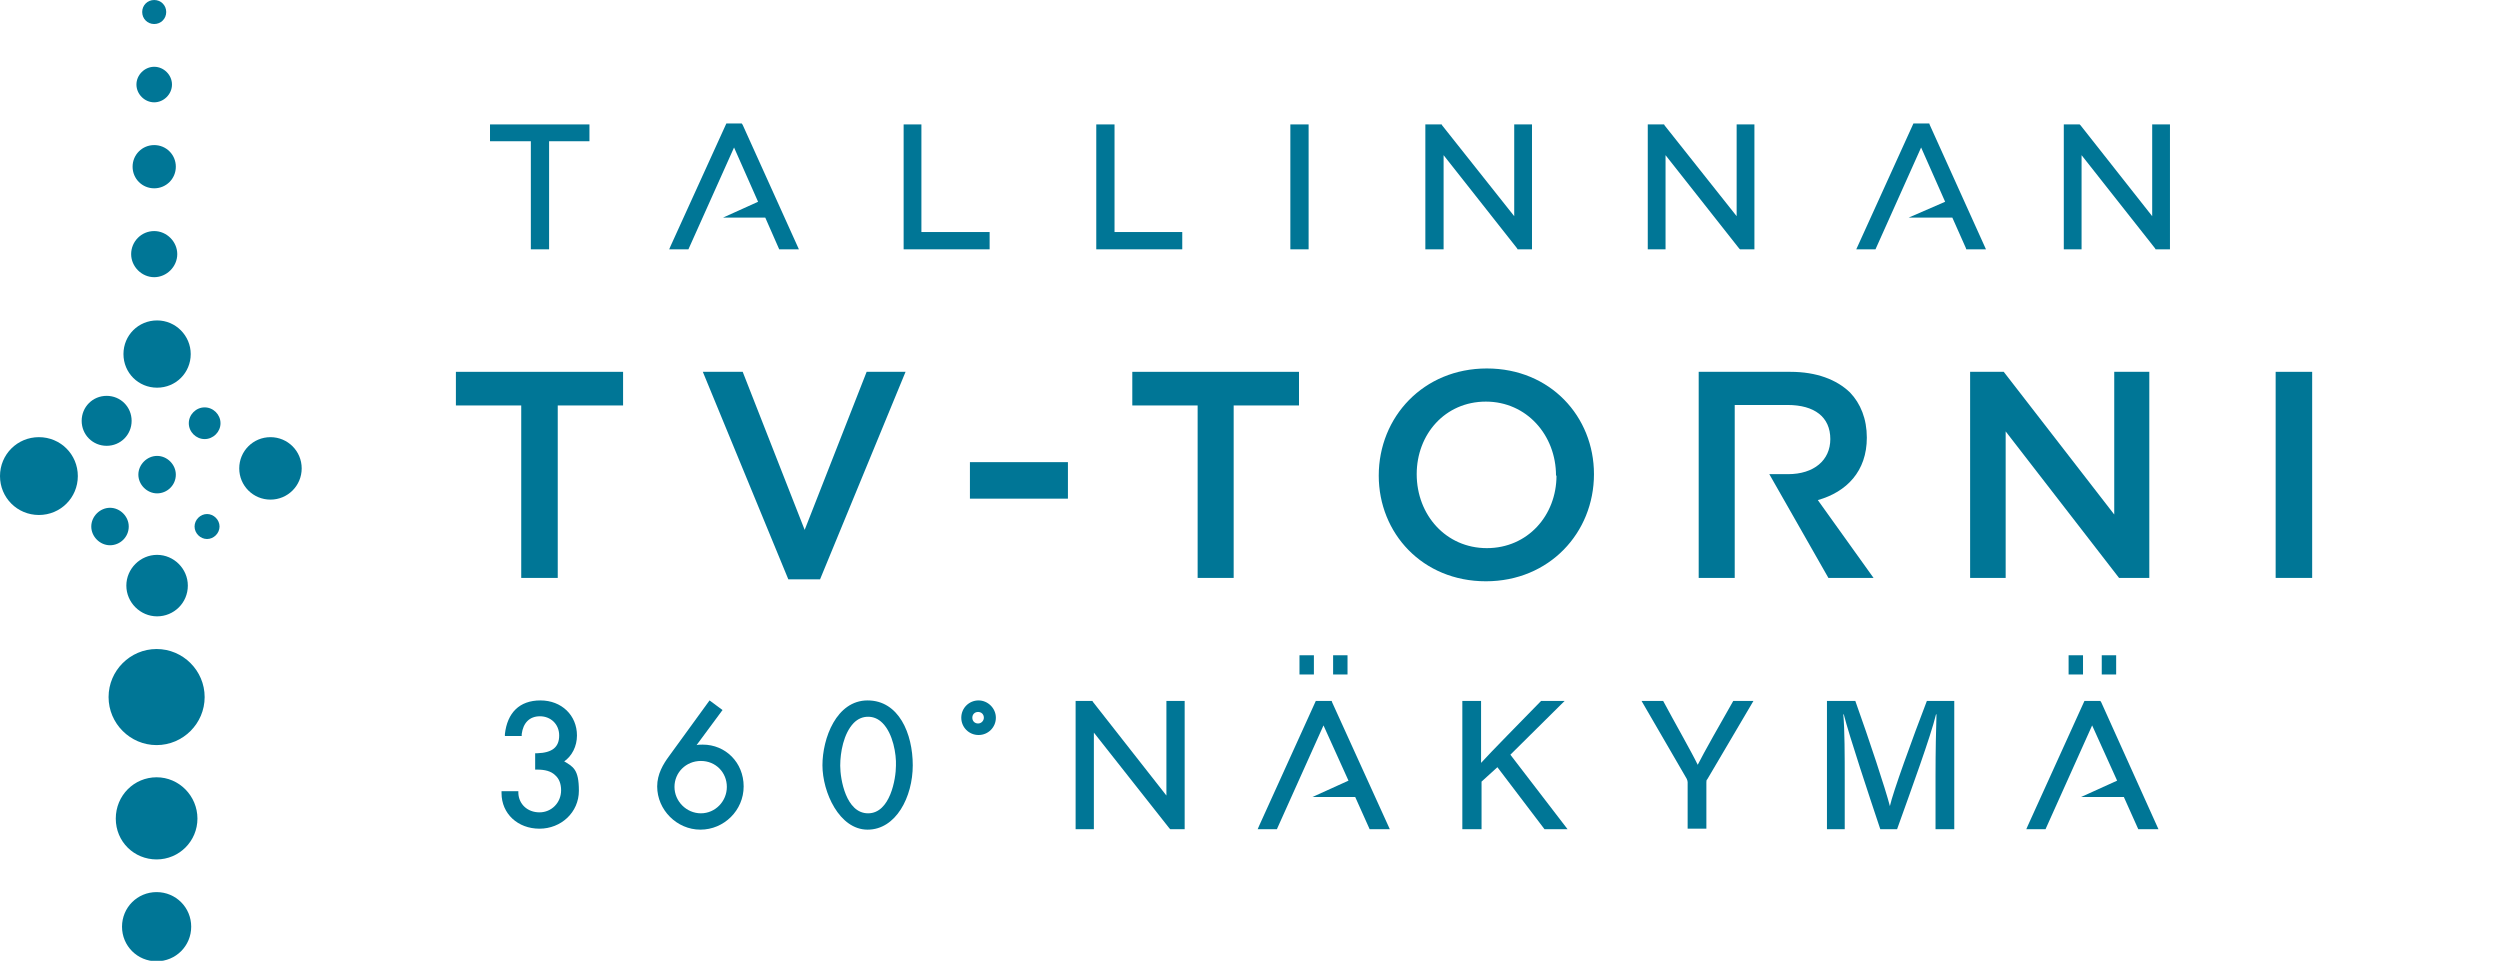 <?xml version="1.0" encoding="UTF-8"?>
<svg id="Layer_1" data-name="Layer 1" xmlns="http://www.w3.org/2000/svg" version="1.1" viewBox="0 0 520.4 200">
  <defs>
    <style>
      .cls-1 {
        fill: #007696;
        stroke-width: 0px;
      }
    </style>
  </defs>
  <g>
    <polygon class="cls-1" points="191.8 25.9 188.1 25.9 188.1 51.9 206 51.9 206 48.3 191.8 48.3 191.8 25.9"/>
    <polygon class="cls-1" points="102 29.4 110.5 29.4 110.5 51.9 114.3 51.9 114.3 29.4 122.7 29.4 122.7 25.9 102 25.9 102 29.4"/>
    <polygon class="cls-1" points="154.4 25.7 151.2 25.7 139.6 51.2 139.3 51.9 143.3 51.9 152.8 30.7 157.8 42 150.5 45.3 159.3 45.3 162.2 51.9 166.3 51.9 154.6 26 154.4 25.7"/>
    <polygon class="cls-1" points="361.5 45 346.5 26.1 346.4 25.9 343 25.9 343 51.9 346.7 51.9 346.7 32.3 362 51.7 362.2 51.9 365.2 51.9 365.2 25.9 361.5 25.9 361.5 45"/>
    <polygon class="cls-1" points="401.7 26 401.6 25.7 398.3 25.7 386.4 51.9 390.4 51.9 399.9 30.7 404.9 42 397.3 45.3 406.4 45.3 409.2 51.6 409.3 51.9 413.4 51.9 401.7 26"/>
    <rect class="cls-1" x="268.6" y="25.9" width="3.8" height="26"/>
    <polygon class="cls-1" points="315.2 45 300.2 26.1 300.1 25.9 296.7 25.9 296.7 51.9 300.5 51.9 300.5 32.3 315.8 51.7 315.9 51.9 318.9 51.9 318.9 25.9 315.2 25.9 315.2 45"/>
    <polygon class="cls-1" points="232 25.9 228.2 25.9 228.2 51.9 246.1 51.9 246.1 48.3 232 48.3 232 25.9"/>
    <polygon class="cls-1" points="448 45 433.1 26.1 432.9 25.9 429.6 25.9 429.6 51.9 433.3 51.9 433.3 32.3 448.6 51.7 448.7 51.9 451.7 51.9 451.7 25.9 448 25.9 448 45"/>
  </g>
  <g>
    <polygon class="cls-1" points="242.8 165.6 227.5 146.1 227.4 145.9 223.9 145.9 223.9 172.6 227.7 172.6 227.7 152.5 243.4 172.4 243.6 172.6 246.6 172.6 246.6 145.9 242.8 145.9 242.8 165.6"/>
    <polygon class="cls-1" points="277.2 145.9 273.9 145.9 262.1 171.9 261.8 172.6 265.8 172.6 275.5 151 280.7 162.5 273.2 165.9 282.1 165.9 285.1 172.6 289.3 172.6 277.3 146.2 277.2 145.9"/>
    <path class="cls-1" d="M280.5,136.4h-3v4h3v-4ZM273.5,136.4h-3v4h3v-4Z"/>
    <polygon class="cls-1" points="437.2 145.9 433.9 145.9 422.1 171.9 421.8 172.6 425.8 172.6 435.5 151 440.7 162.5 433.2 165.9 442.1 165.9 445.1 172.6 449.3 172.6 437.4 146.2 437.2 145.9"/>
    <path class="cls-1" d="M440.5,136.4h-3v4h3v-4ZM433.6,136.4h-3v4h3v-4Z"/>
    <path class="cls-1" d="M304.5,172.6h3.9v-9.9l3.3-3,9.8,12.9h4.8l-11.9-15.5,11.3-11.2h-4.9c-4.1,4.2-10.6,10.8-12.5,12.9v-12.9h-3.9v26.7h.1Z"/>
    <path class="cls-1" d="M355.2,172.6v-9.7c0-.4,0-.5.2-.7l9.6-16.3h-4.2c-2.4,4.2-6.2,10.9-7.4,13.3-1.2-2.5-4.9-9-7.2-13.3h-4.5l9.4,16.2c.1.2.2.5.2.7v9.7h4-.1Z"/>
    <path class="cls-1" d="M402.9,172.6h3.9v-26.7h-5.7c-3,7.8-7.1,19.1-7.7,21.9h0c-.9-3.5-4.3-13.8-7.2-21.9h-5.9v26.7h3.7v-10.4c0-4.6,0-10.4-.3-13.5h.1c1.2,4.7,5.3,17,7.6,23.9h3.5c3-8.4,7-19.3,8.1-23.9h.1c-.1,2.8-.2,7.9-.2,12.8v11.1h0Z"/>
  </g>
  <path class="cls-1" d="M203.7,145.8c-2,0-3.6,1.6-3.6,3.6s1.6,3.6,3.6,3.6,3.6-1.6,3.6-3.6-1.7-3.6-3.6-3.6h0ZM204.8,149.4c0,.6-.5,1.2-1.2,1.2s-1.2-.5-1.2-1.2.5-1.2,1.2-1.2,1.2.5,1.2,1.2h0Z"/>
  <path class="cls-1" d="M117.3,158.6c1.8-1.2,2.8-3.3,2.8-5.5,0-4.2-3.2-7.3-7.6-7.3s-6.9,2.6-7.4,7v.4h3.5v-.4c.3-2.3,1.6-3.7,3.8-3.7s4,1.6,4,4-1.4,3.6-4.6,3.7h-.4v3.4h.4c1.6,0,2.9.3,3.8,1.2.8.7,1.2,1.8,1.2,3.1,0,2.6-2,4.6-4.5,4.6s-4.3-1.7-4.4-4v-.4h-3.5v.4c0,4.3,3.4,7.4,7.9,7.4s8.2-3.4,8.2-7.9-1.2-5-3.2-6.2h0v.2Z"/>
  <path class="cls-1" d="M146.3,155c-.4,0-.9,0-1.3.1l5.4-7.3-2.7-2-8.5,11.7c-1.1,1.5-2.4,3.6-2.4,6.2,0,4.9,4.1,9,9,9s9-4,9-9-3.8-8.7-8.5-8.7h0ZM151.3,163.8c0,3-2.4,5.5-5.4,5.5s-5.5-2.5-5.5-5.5,2.4-5.4,5.5-5.4,5.4,2.4,5.4,5.4h0Z"/>
  <path class="cls-1" d="M180.6,145.8c-6.5,0-9.4,7.9-9.4,13.5s3.5,13.4,9.4,13.4,9.4-6.8,9.4-13.4-2.9-13.5-9.4-13.5h0ZM186.5,159.4c0,2.7-1.2,9.9-5.8,9.9s-5.8-7.1-5.8-9.9.7-6.7,2.8-8.9c.9-.9,1.9-1.3,3-1.3s2.1.4,3,1.3c2.2,2.2,2.9,6.5,2.8,8.9h0Z"/>
  <path class="cls-1" d="M62.8,97.5c0,3.6-2.9,6.5-6.5,6.5s-6.5-2.9-6.5-6.5,2.9-6.5,6.5-6.5,6.5,2.9,6.5,6.5"/>
  <path class="cls-1" d="M36.6,34.7c0,2.5-2,4.5-4.5,4.5s-4.5-2-4.5-4.5,2-4.5,4.5-4.5,4.5,2,4.5,4.5"/>
  <path class="cls-1" d="M35.8,17.6c0,2-1.7,3.7-3.7,3.7s-3.7-1.7-3.7-3.7,1.7-3.7,3.7-3.7,3.7,1.7,3.7,3.7"/>
  <path class="cls-1" d="M27.4,87.6c0,2.9-2.3,5.2-5.2,5.2s-5.2-2.3-5.2-5.2,2.3-5.2,5.2-5.2,5.2,2.3,5.2,5.2"/>
  <path class="cls-1" d="M45.7,109.6c0,1.4-1.2,2.6-2.6,2.6s-2.6-1.2-2.6-2.6,1.2-2.6,2.6-2.6,2.6,1.2,2.6,2.6"/>
  <path class="cls-1" d="M26.8,109.6c0,2.2-1.8,3.9-3.9,3.9s-3.9-1.8-3.9-3.9,1.8-3.9,3.9-3.9,3.9,1.8,3.9,3.9"/>
  <path class="cls-1" d="M45.9,88.1c0,1.8-1.5,3.3-3.3,3.3s-3.3-1.5-3.3-3.3,1.5-3.3,3.3-3.3,3.3,1.5,3.3,3.3"/>
  <path class="cls-1" d="M16.2,99.1c0,4.5-3.6,8.1-8.1,8.1s-8.1-3.6-8.1-8.1,3.6-8.1,8.1-8.1,8.1,3.6,8.1,8.1"/>
  <path class="cls-1" d="M32.1,48.1c-2.7,0-4.8,2.2-4.8,4.8s2.2,4.8,4.8,4.8,4.8-2.2,4.8-4.8-2.2-4.8-4.8-4.8"/>
  <path class="cls-1" d="M39.7,73.7c0,3.9-3.1,7-7,7s-7-3.1-7-7,3.1-7,7-7,7,3.2,7,7"/>
  <path class="cls-1" d="M32.6,185.7c-4,0-7.2,3.2-7.2,7.2s3.2,7.2,7.2,7.2,7.2-3.2,7.2-7.2-3.2-7.2-7.2-7.2"/>
  <path class="cls-1" d="M32.6,161.8c-4.7,0-8.5,3.8-8.5,8.6s3.8,8.5,8.5,8.5,8.5-3.8,8.5-8.5-3.8-8.6-8.5-8.6"/>
  <path class="cls-1" d="M32.6,135.1c-5.5,0-10,4.5-10,10s4.5,10,10,10,10-4.5,10-10-4.5-10-10-10"/>
  <path class="cls-1" d="M36.6,98.8c0,2.2-1.8,3.9-3.9,3.9s-3.9-1.8-3.9-3.9,1.8-3.9,3.9-3.9,3.9,1.8,3.9,3.9"/>
  <path class="cls-1" d="M39.1,121.9c0,3.6-2.9,6.4-6.4,6.4s-6.4-2.9-6.4-6.4,2.9-6.4,6.4-6.4,6.4,2.9,6.4,6.4"/>
  <path class="cls-1" d="M34.6,2.5c0,1.4-1.1,2.5-2.5,2.5s-2.5-1.1-2.5-2.5,1.1-2.5,2.5-2.5,2.5,1.1,2.5,2.5"/>
  <g>
    <polygon class="cls-1" points="108.5 84.4 94.9 84.4 94.9 77.4 129.7 77.4 129.7 84.4 116.1 84.4 116.1 120.3 108.5 120.3 108.5 84.4"/>
    <polygon class="cls-1" points="146.3 77.4 154.6 77.4 167.5 110.3 180.4 77.4 188.5 77.4 170.7 120.6 164.1 120.6 146.3 77.4"/>
    <polygon class="cls-1" points="249.3 84.4 235.7 84.4 235.7 77.4 270.4 77.4 270.4 84.4 256.8 84.4 256.8 120.3 249.3 120.3 249.3 84.4"/>
    <rect class="cls-1" x="473.7" y="77.4" width="7.6" height="42.9"/>
    <rect class="cls-1" x="201.9" y="96.2" width="20.4" height="7.6"/>
    <path class="cls-1" d="M287,99h0c0-12.2,9.3-22.3,22.5-22.3s22.3,10,22.3,22h0c0,12.2-9.3,22.3-22.5,22.3s-22.3-10-22.3-22M323.9,99h0c0-8.4-6.1-15.4-14.6-15.4s-14.4,6.8-14.4,15.1h0c0,8.5,6.1,15.4,14.6,15.4s14.5-6.8,14.5-15.1"/>
    <path class="cls-1" d="M388.6,91.1h0c0-3.9-1.3-7.1-3.5-9.4-2.8-2.7-7-4.3-12.4-4.3h-19.1v42.9h7.5v-36h11c5.6,0,8.9,2.5,8.9,7.1h0c0,4.4-3.4,7.3-8.8,7.3h-3.9l12.3,21.6h9.4l-11.6-16.2c6-1.7,10.2-6,10.2-13M440.1,77.4v29.7l-23-29.7h-7v42.9h7.4v-30.5l23.6,30.5h6.3v-42.9h-7.4.1Z"/>
  </g>
</svg>